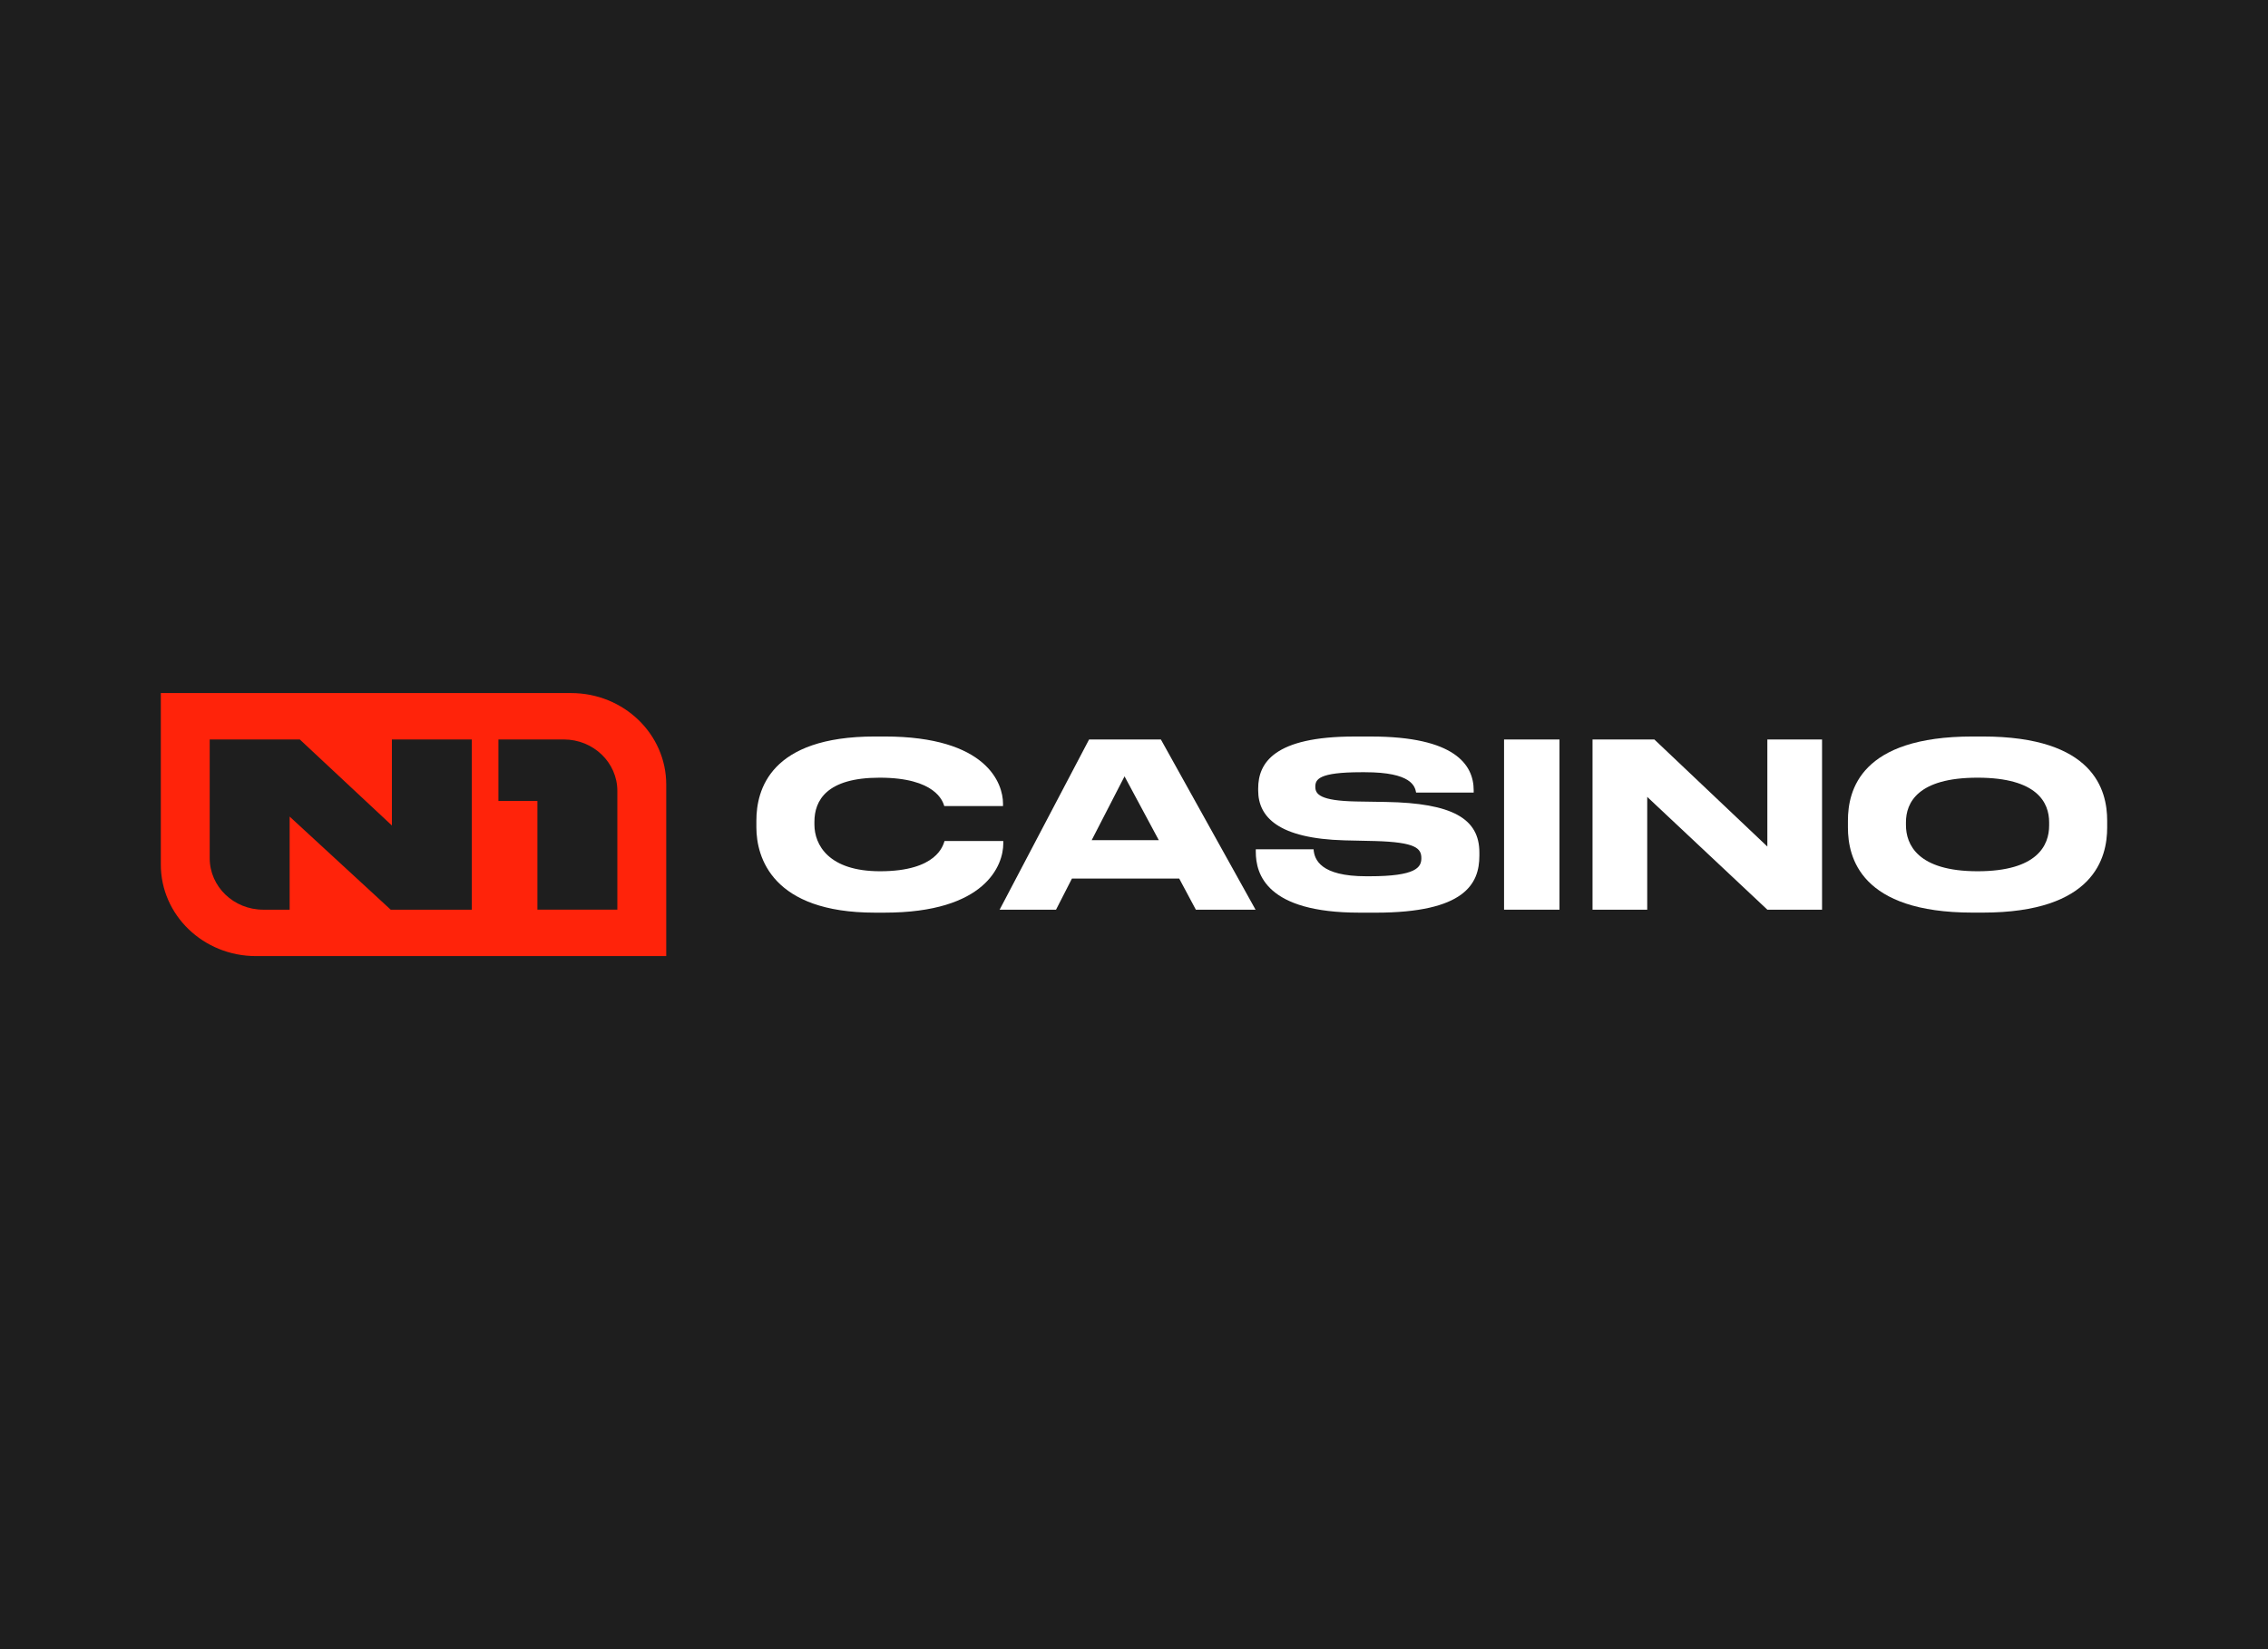 <svg width="110" height="80" viewBox="0 0 110 80" fill="none" xmlns="http://www.w3.org/2000/svg">
<rect x="0" y="0" width="110" height="80" fill="#333333" stroke="none"/>
<g clip-path="url(#clip0_3777_46552)">
<rect width="110" height="80" fill="#1E1E1E"/>
<rect width="118" height="58" transform="translate(-4 11)" fill="#1E1E1E"/>
<path fill-rule="evenodd" clip-rule="evenodd" d="M27.698 33.62H7.8V41.941C7.8 44.393 9.866 46.38 12.415 46.38H32.313V38.059C32.313 35.607 30.247 33.62 27.698 33.62ZM29.942 38.368C29.942 36.989 28.779 35.871 27.346 35.871H24.174V38.855H26.065V44.127H29.942V38.368ZM10.171 35.872V41.631C10.171 43.01 11.334 44.128 12.767 44.128H14.048V39.612L18.95 44.128H22.884V35.872H19.007V40.045L14.542 35.872H10.171Z" fill="#FF230A"/>
<path d="M42.429 44.272C37.458 44.272 36.685 41.597 36.685 40.133V39.81C36.685 38.312 37.354 35.727 42.429 35.727H42.903C47.875 35.727 48.647 38.014 48.647 38.978V39.1H45.798C45.729 38.878 45.383 37.725 42.661 37.725C40.088 37.725 39.5 38.834 39.5 39.866V39.999C39.5 40.975 40.181 42.264 42.684 42.264C45.465 42.264 45.741 40.988 45.811 40.798H48.66V40.921C48.66 41.964 47.806 44.272 42.903 44.272H42.429Z" fill="white"/>
<path d="M57.193 42.619H51.99L51.218 44.128H48.483L52.821 35.872H56.304L60.895 44.128H58L57.193 42.619ZM54.541 37.66L52.948 40.755H56.202L54.541 37.66Z" fill="white"/>
<path d="M65.924 44.272C61.426 44.272 60.907 42.407 60.907 41.321V41.198H63.71C63.745 41.697 64.045 42.507 66.259 42.507H66.421C68.682 42.507 68.937 42.074 68.937 41.631C68.937 41.154 68.671 40.854 66.687 40.798L65.21 40.765C62.003 40.677 61.023 39.633 61.023 38.347V38.247C61.023 37.015 61.784 35.728 65.696 35.728H66.492C70.553 35.728 71.475 37.093 71.475 38.336V38.447H68.683C68.625 38.136 68.452 37.46 66.204 37.46H66.02C63.943 37.46 63.794 37.814 63.794 38.169C63.794 38.525 64.025 38.846 65.778 38.879L67.219 38.902C70.449 38.958 71.751 39.712 71.751 41.354V41.51C71.751 42.875 71.037 44.273 66.723 44.273H65.927L65.924 44.272Z" fill="white"/>
<path d="M75.636 35.872H72.948V44.128H75.636V35.872Z" fill="white"/>
<path d="M80.238 35.872L85.718 41.065V35.872H88.371V44.128H85.718L79.892 38.657V44.128H77.239V35.872H80.238Z" fill="white"/>
<path d="M96.166 35.727C101.564 35.727 102.2 38.334 102.2 39.81V40.143C102.2 41.596 101.577 44.27 96.166 44.27H95.671C90.238 44.27 89.626 41.596 89.626 40.143V39.81C89.626 38.334 90.238 35.727 95.671 35.727H96.166ZM99.385 39.889C99.385 38.946 98.82 37.725 95.913 37.725C93.005 37.725 92.44 38.944 92.44 39.889V40.022C92.44 40.965 93.005 42.264 95.913 42.264C98.82 42.264 99.385 40.998 99.385 40.045V39.889Z" fill="white"/>
</g>
<defs>
<clipPath id="clip0_3777_46552">
<rect width="110" height="80" fill="white"/>
</clipPath>
</defs>
</svg>
